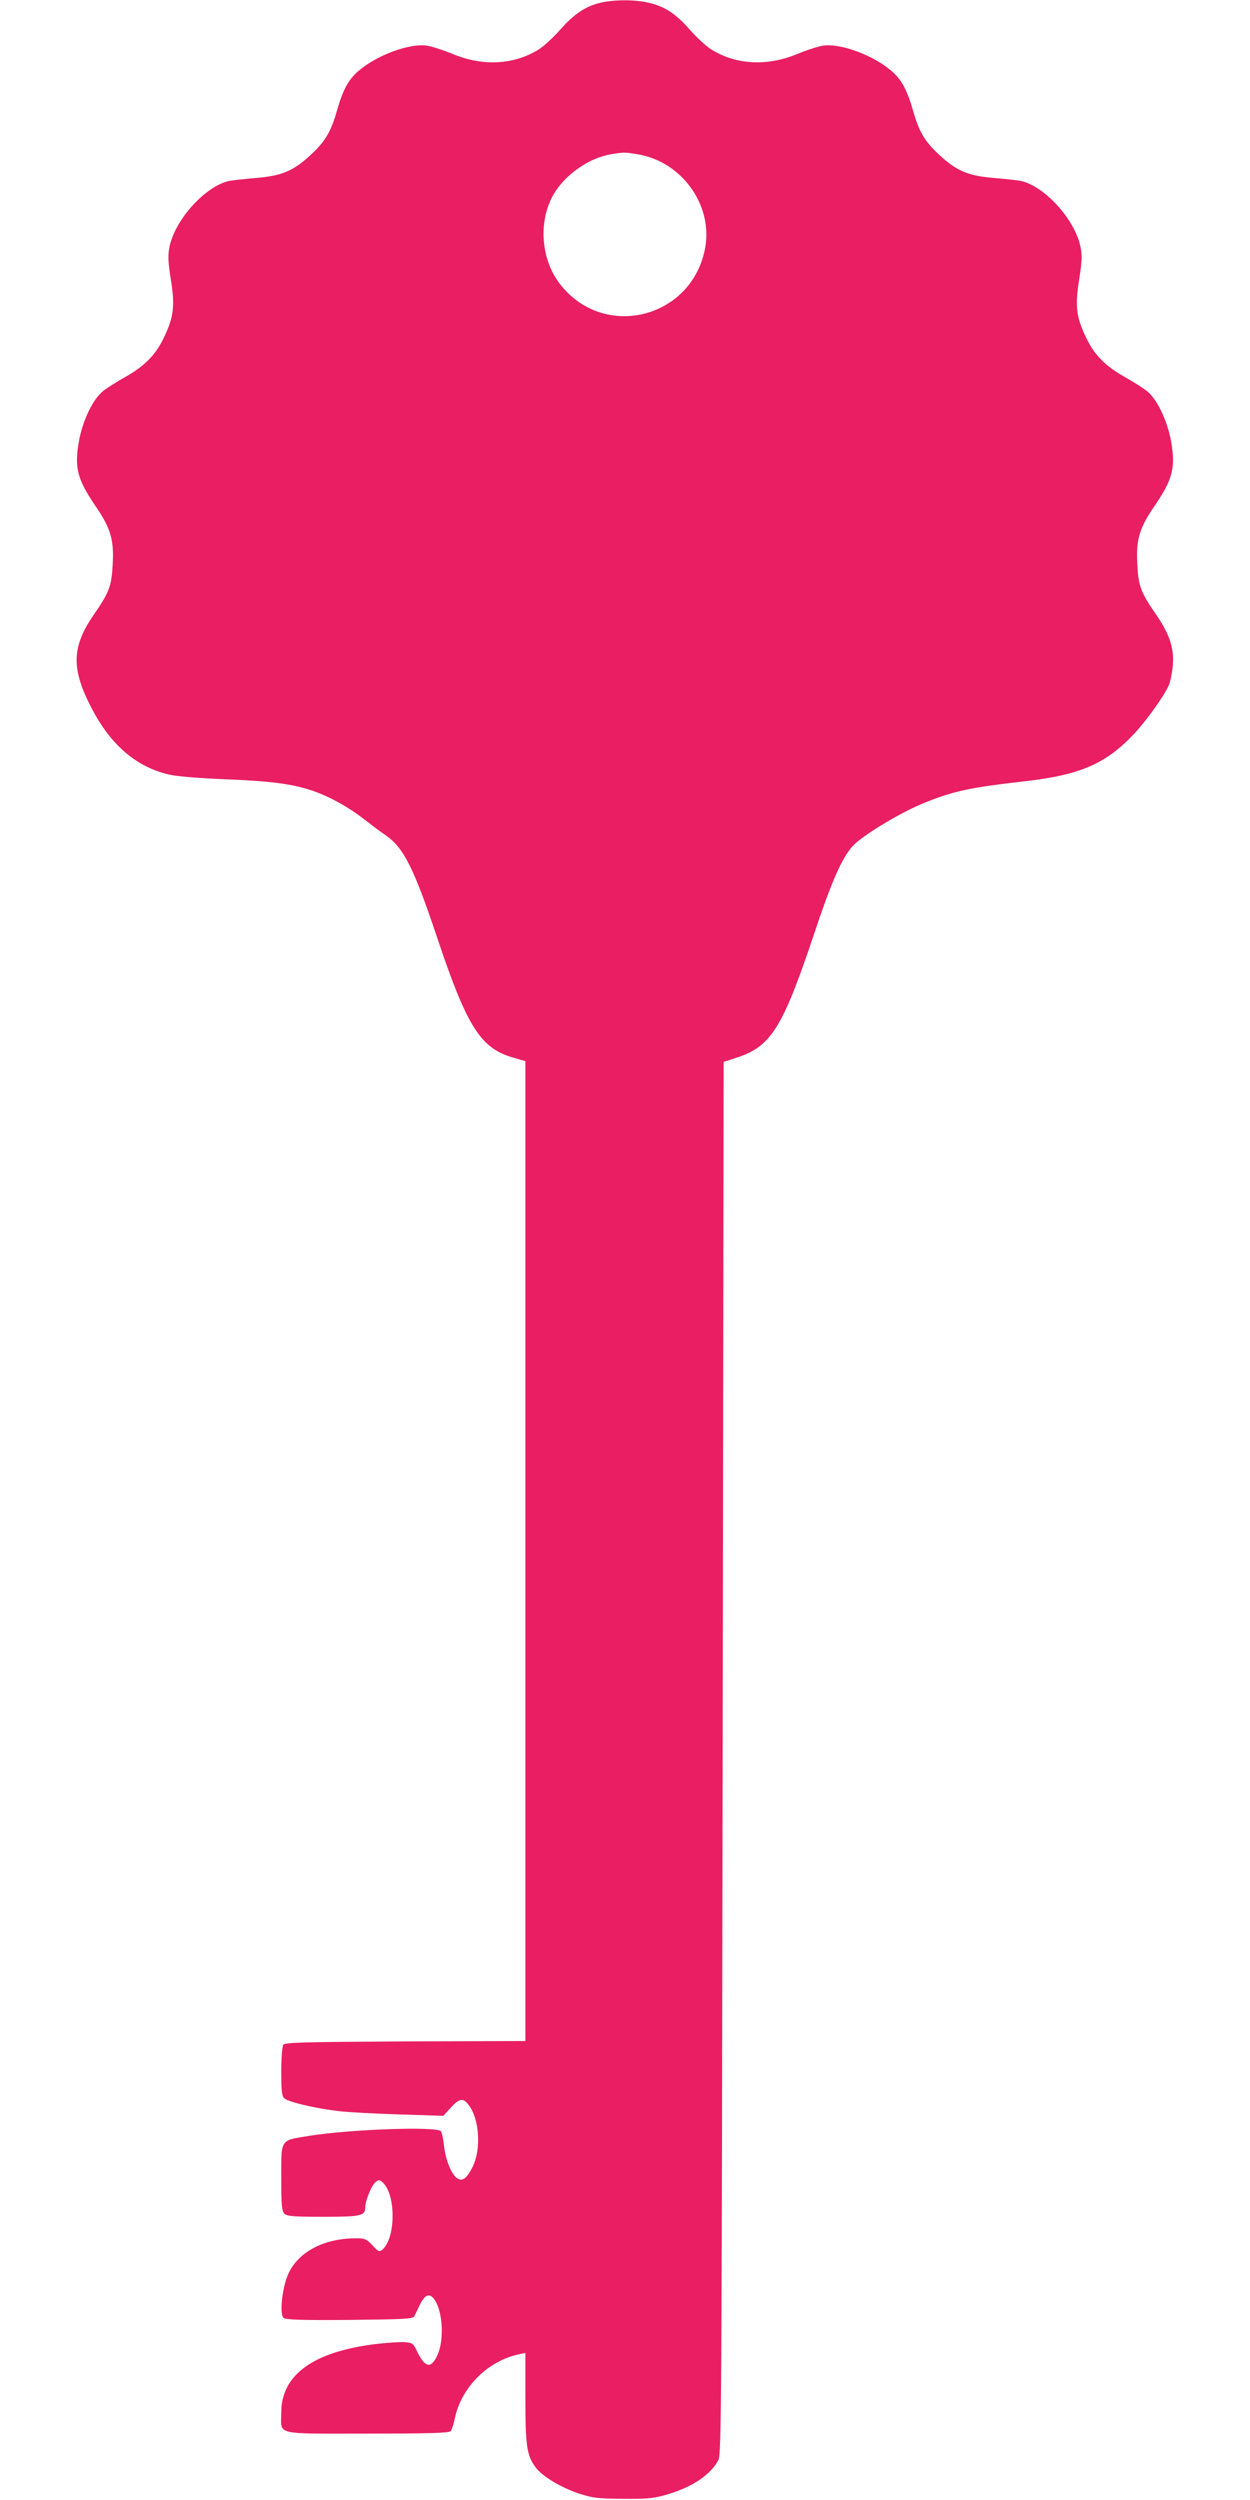 <?xml version="1.0" standalone="no"?>
<!DOCTYPE svg PUBLIC "-//W3C//DTD SVG 20010904//EN"
 "http://www.w3.org/TR/2001/REC-SVG-20010904/DTD/svg10.dtd">
<svg version="1.0" xmlns="http://www.w3.org/2000/svg"
 width="640pt" height="1280pt" viewBox="0 0 640 1280"
 preserveAspectRatio="xMidYMid meet">
<g transform="translate(0,1280) scale(0.1,-0.1)"
fill="#e91e63" stroke="none">
<path d="M3074 12786 c-77 -19 -134 -57 -205 -137 -35 -40 -84 -85 -109 -101
-126 -80 -288 -89 -443 -24 -49 20 -110 40 -136 43 -87 10 -244 -47 -338 -124
-56 -45 -86 -98 -117 -207 -32 -112 -60 -159 -135 -229 -89 -82 -147 -107
-278 -118 -59 -5 -121 -12 -138 -15 -121 -25 -278 -196 -307 -337 -9 -44 -8
-75 7 -170 22 -138 14 -193 -39 -302 -42 -85 -97 -140 -196 -196 -41 -23 -92
-55 -112 -71 -52 -41 -105 -151 -124 -258 -24 -137 -8 -195 89 -337 74 -109
91 -168 84 -292 -6 -113 -17 -143 -98 -260 -112 -163 -115 -275 -11 -475 97
-188 227 -301 394 -341 39 -10 151 -19 293 -25 232 -9 346 -24 449 -60 85 -29
183 -84 261 -145 39 -30 86 -66 106 -79 95 -64 147 -167 269 -532 153 -456
222 -563 391 -610 l59 -17 0 -2508 0 -2509 -615 -2 c-534 -3 -617 -5 -625 -18
-5 -8 -10 -70 -10 -137 0 -94 3 -125 15 -136 19 -19 164 -53 280 -66 50 -6
190 -13 312 -17 l223 -7 38 42 c44 48 63 51 91 14 56 -71 66 -228 20 -319 -28
-56 -51 -74 -76 -58 -30 17 -62 95 -69 164 -4 36 -11 71 -17 78 -20 26 -470
10 -677 -24 -147 -24 -140 -13 -140 -214 0 -140 3 -171 16 -184 13 -13 45 -16
199 -16 194 0 215 5 215 49 0 31 31 109 50 126 17 15 22 16 36 4 72 -59 72
-288 1 -348 -15 -12 -21 -9 -50 23 -30 32 -39 36 -84 36 -172 0 -307 -76 -353
-197 -28 -75 -38 -194 -18 -211 12 -9 92 -12 338 -10 275 3 324 5 331 18 4 8
16 33 26 54 27 56 49 67 73 38 46 -55 56 -207 21 -287 -33 -75 -64 -70 -106
17 -18 39 -24 43 -60 46 -22 2 -84 -2 -139 -8 -329 -38 -496 -157 -496 -353 0
-117 -43 -107 439 -107 323 0 421 3 429 13 5 6 15 36 21 66 34 160 171 296
333 328 l28 6 0 -230 c0 -245 7 -292 50 -353 33 -47 131 -106 224 -137 72 -23
97 -26 226 -27 123 -1 157 2 225 22 129 38 221 99 263 176 16 29 17 279 22
3595 l5 3564 67 22 c174 56 234 152 388 609 96 289 147 407 204 472 46 53 245
174 370 224 151 61 234 78 514 110 281 32 413 89 555 239 69 73 159 200 182
254 7 18 16 59 19 92 10 90 -13 163 -83 266 -81 117 -92 147 -98 260 -7 124
10 183 84 292 97 142 113 200 89 337 -19 107 -72 217 -124 258 -20 16 -71 48
-112 71 -99 56 -154 111 -196 196 -53 109 -61 164 -39 302 15 95 16 126 7 170
-29 141 -186 312 -307 337 -16 3 -79 10 -138 15 -131 11 -189 36 -278 118 -75
70 -103 117 -135 229 -31 109 -61 162 -117 207 -94 77 -251 134 -338 124 -26
-3 -87 -23 -136 -43 -155 -65 -317 -56 -443 24 -25 16 -74 61 -109 101 -72 82
-128 118 -210 137 -69 17 -179 16 -247 0z m191 -776 c224 -37 384 -257 346
-476 -63 -359 -508 -478 -737 -197 -105 128 -121 328 -39 469 59 100 180 185
292 204 68 11 71 11 138 0z"/>
</g>
</svg>
